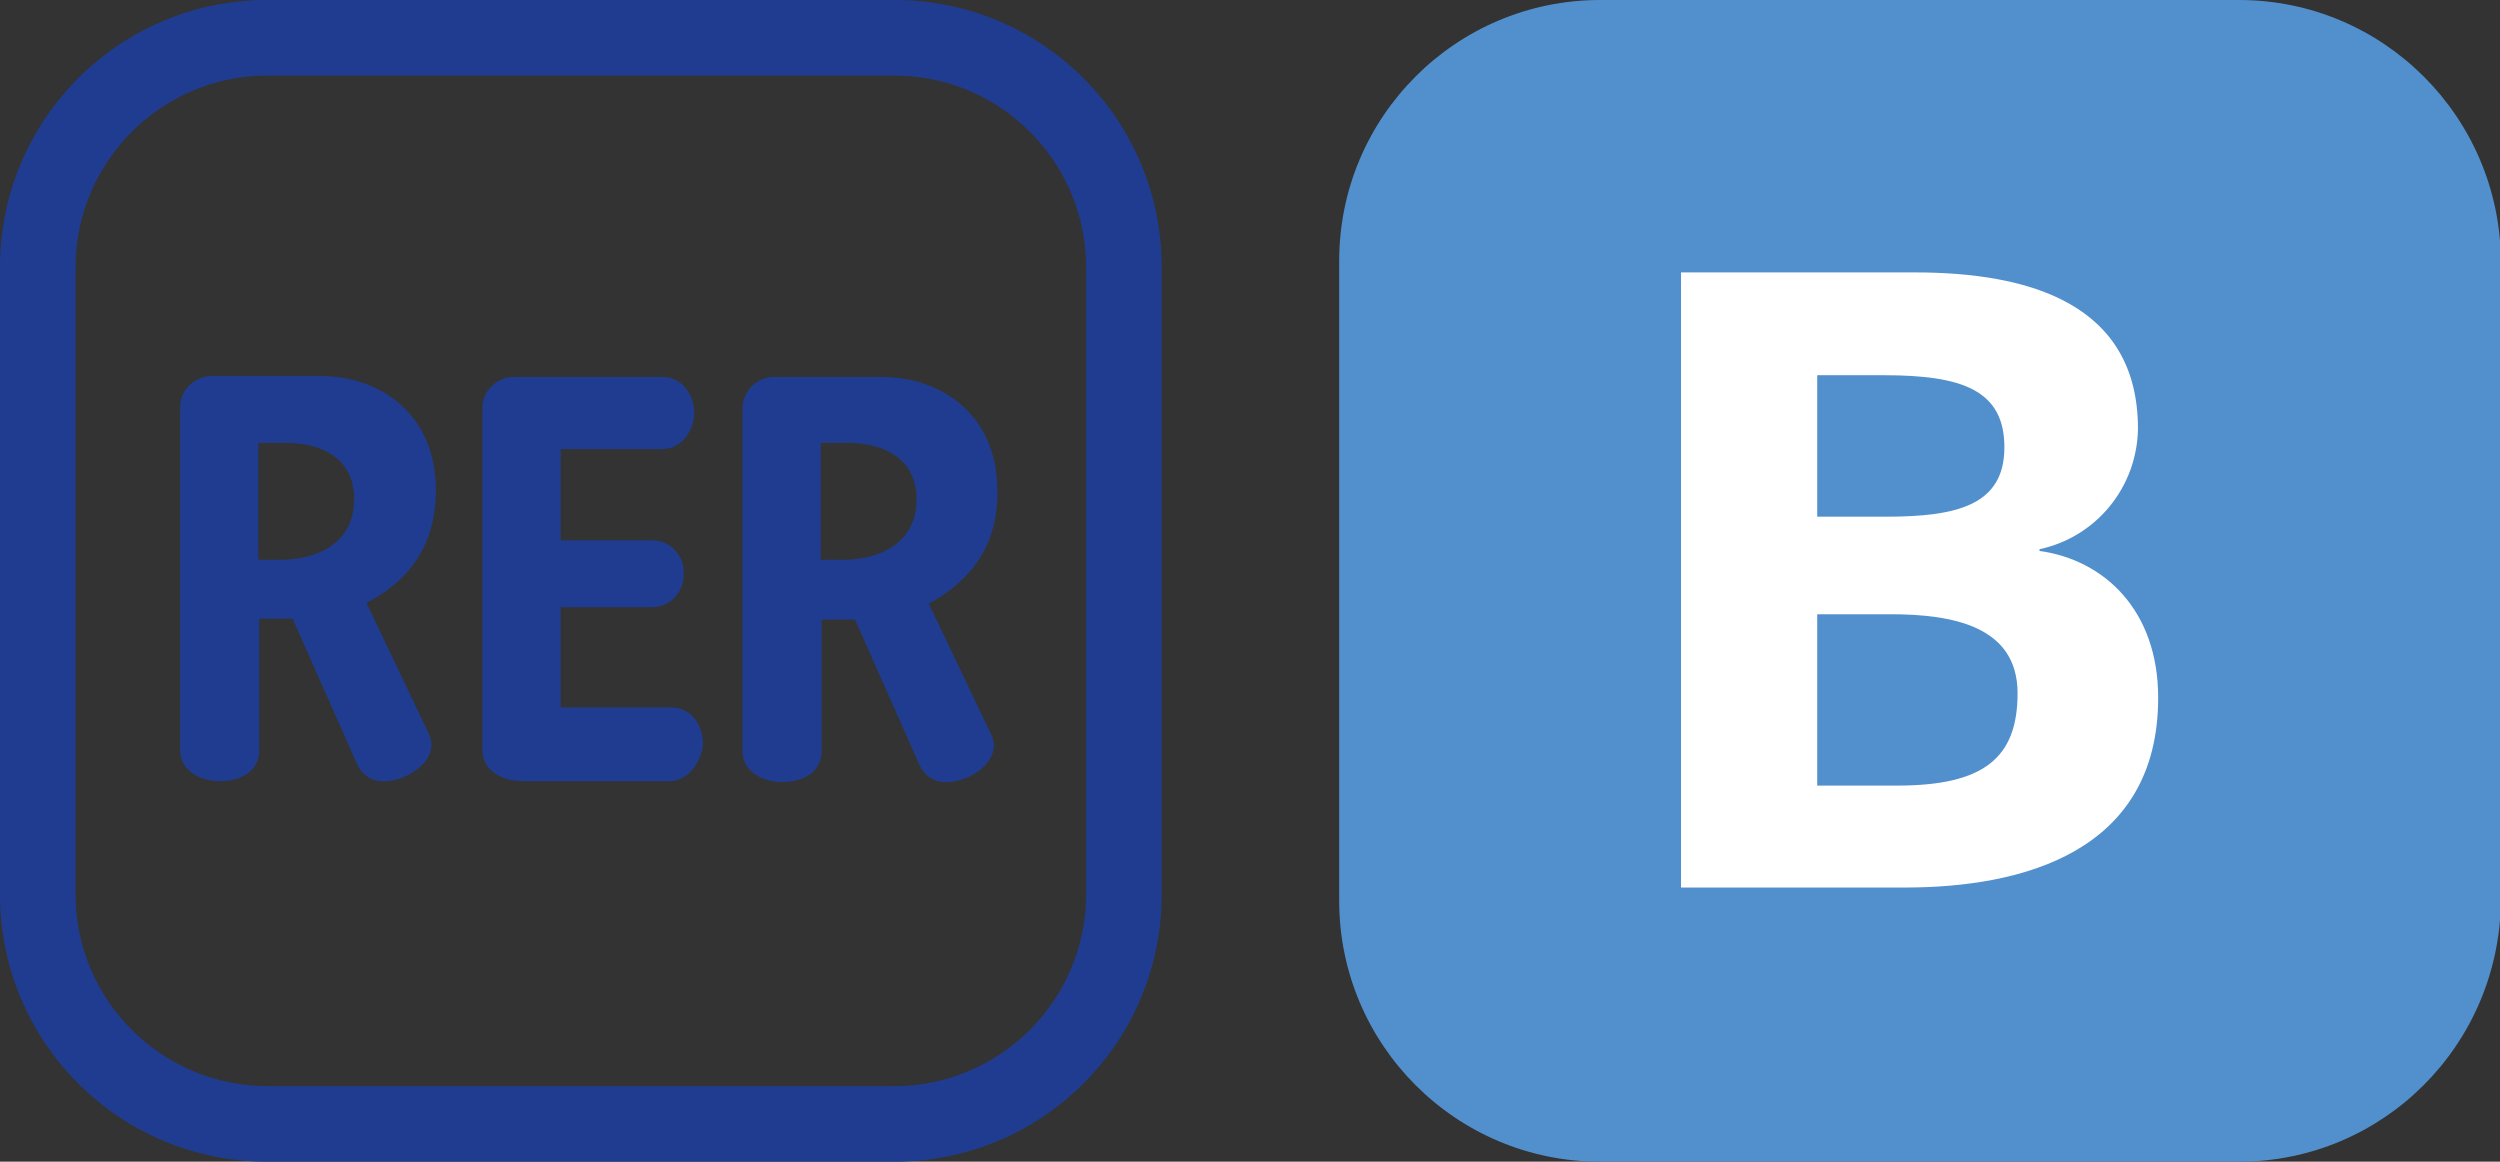 <?xml version="1.0" encoding="utf-8"?>
<!-- Generator: Adobe Illustrator 25.3.1, SVG Export Plug-In . SVG Version: 6.00 Build 0)  -->
<svg version="1.1" id="Calque_1" xmlns="http://www.w3.org/2000/svg" xmlns:xlink="http://www.w3.org/1999/xlink" x="0px" y="0px"
	 viewBox="0 0 284.5 132.2" style="enable-background:new 0 0 284.5 132.2;" xml:space="preserve">
<rect x="0" y="0" width="284.5" height="132.2" fill="#333333" stroke="none"/>
<style type="text/css">
	.st0{fill:#1F3C90;}
	.st1{fill:#5290CD;}
	.st2{fill:#FFFFFF;}
</style>
<g id="Calque_2_1_">
	<g id="Calque_1-2">
		<path class="st0" d="M101.8,132.2H30.4C13.6,132.2,0,118.6,0,101.8V30.4C0,13.6,13.6,0,30.4,0h71.4c16.8,0,30.4,13.6,30.4,30.4
			v71.4C132.2,118.6,118.6,132.2,101.8,132.2 M30.4,8.6c-12,0-21.8,9.8-21.8,21.8v71.4c0,12,9.8,21.8,21.8,21.8h71.4
			c12,0,21.8-9.8,21.8-21.8V30.4c0-12-9.8-21.8-21.8-21.8H30.4z"/>
		<path class="st0" d="M40.3,56.8c0,5.6-5.1,6.9-8.3,6.9h-2.6V50.4h3.1C36.7,50.4,40.3,52.2,40.3,56.8 M104.3,56.8
			c0,5.6-5.1,6.9-8.3,6.9h-2.6V50.4h3.1C100.6,50.4,104.3,52.2,104.3,56.8 M49.6,55.8c0-8.9-6.6-13-13-13H24.1c-2,0-3.6,1.6-3.6,3.5
			c0,0.1,0,0.2,0,0.3v38.8c0,2.3,2.3,3.5,4.5,3.5c2.5,0,4.5-1.2,4.5-3.5v-15h3.8l7.4,16.7c0.6,1.2,1.8,1.9,3.1,1.8
			c2.6,0,6.4-2.5,5-5.4l-7.1-14.9C46,66.4,49.6,62.6,49.6,55.8 M80,84.6c0-2-1.3-4.1-3.6-4.1H63.8V69.1h10.4c2,0,3.7-1.7,3.6-3.8
			c0,0,0,0,0,0c0.1-2-1.4-3.7-3.4-3.8c-0.1,0-0.2,0-0.3,0H63.8V51.1h11.6c2.3,0,3.6-2.3,3.6-4.1c0-2-1.3-4.1-3.6-4.1H58.5
			c-2,0-3.6,1.6-3.6,3.5c0,0.1,0,0.2,0,0.3v38.7c0,2.3,2.3,3.5,4.5,3.5h17C78.6,88.7,79.9,86.4,80,84.6 M113.5,55.9
			c0-8.9-6.6-13-13.1-13H88.1c-2,0-3.6,1.6-3.6,3.6c0,0.1,0,0.2,0,0.2v38.8c0,2.3,2.3,3.5,4.5,3.5c2.5,0,4.5-1.2,4.5-3.5v-15h3.8
			l7.4,16.7c0.6,1.2,1.8,1.9,3.1,1.8c2.6,0,6.4-2.5,5-5.4l-7.1-14.9C109.9,66.4,113.6,62.6,113.5,55.9"/>
		<path class="st1" d="M254.8,132.2h-72.7c-16.4,0-29.7-13.3-29.7-29.7l0,0V29.7c0-16.4,13.3-29.7,29.7-29.7h72.7
			c16.4,0,29.7,13.3,29.8,29.7v72.7C284.5,118.9,271.2,132.2,254.8,132.2C254.8,132.2,254.8,132.2,254.8,132.2"/>
		<path class="st2" d="M216.8,101h-25.5V31h26.6c13.1,0,25.4,3.6,25.4,17.8c-0.1,6.6-4.7,12.3-11.2,13.7v0.2
			c7.3,1,13.5,6.7,13.5,16.7C245.6,97,230.1,101,216.8,101 M214.4,42.7h-7.6v16.1h7.8c8.1,0,13.5-1.3,13.5-7.9
			C228.1,44.4,223.3,42.7,214.4,42.7 M215.1,69.9h-8.3v19.5h9.1c9.8,0,13.7-3.1,13.7-10.5C229.6,71.2,222.1,69.9,215.1,69.9"/>
	</g>
</g>
</svg>
